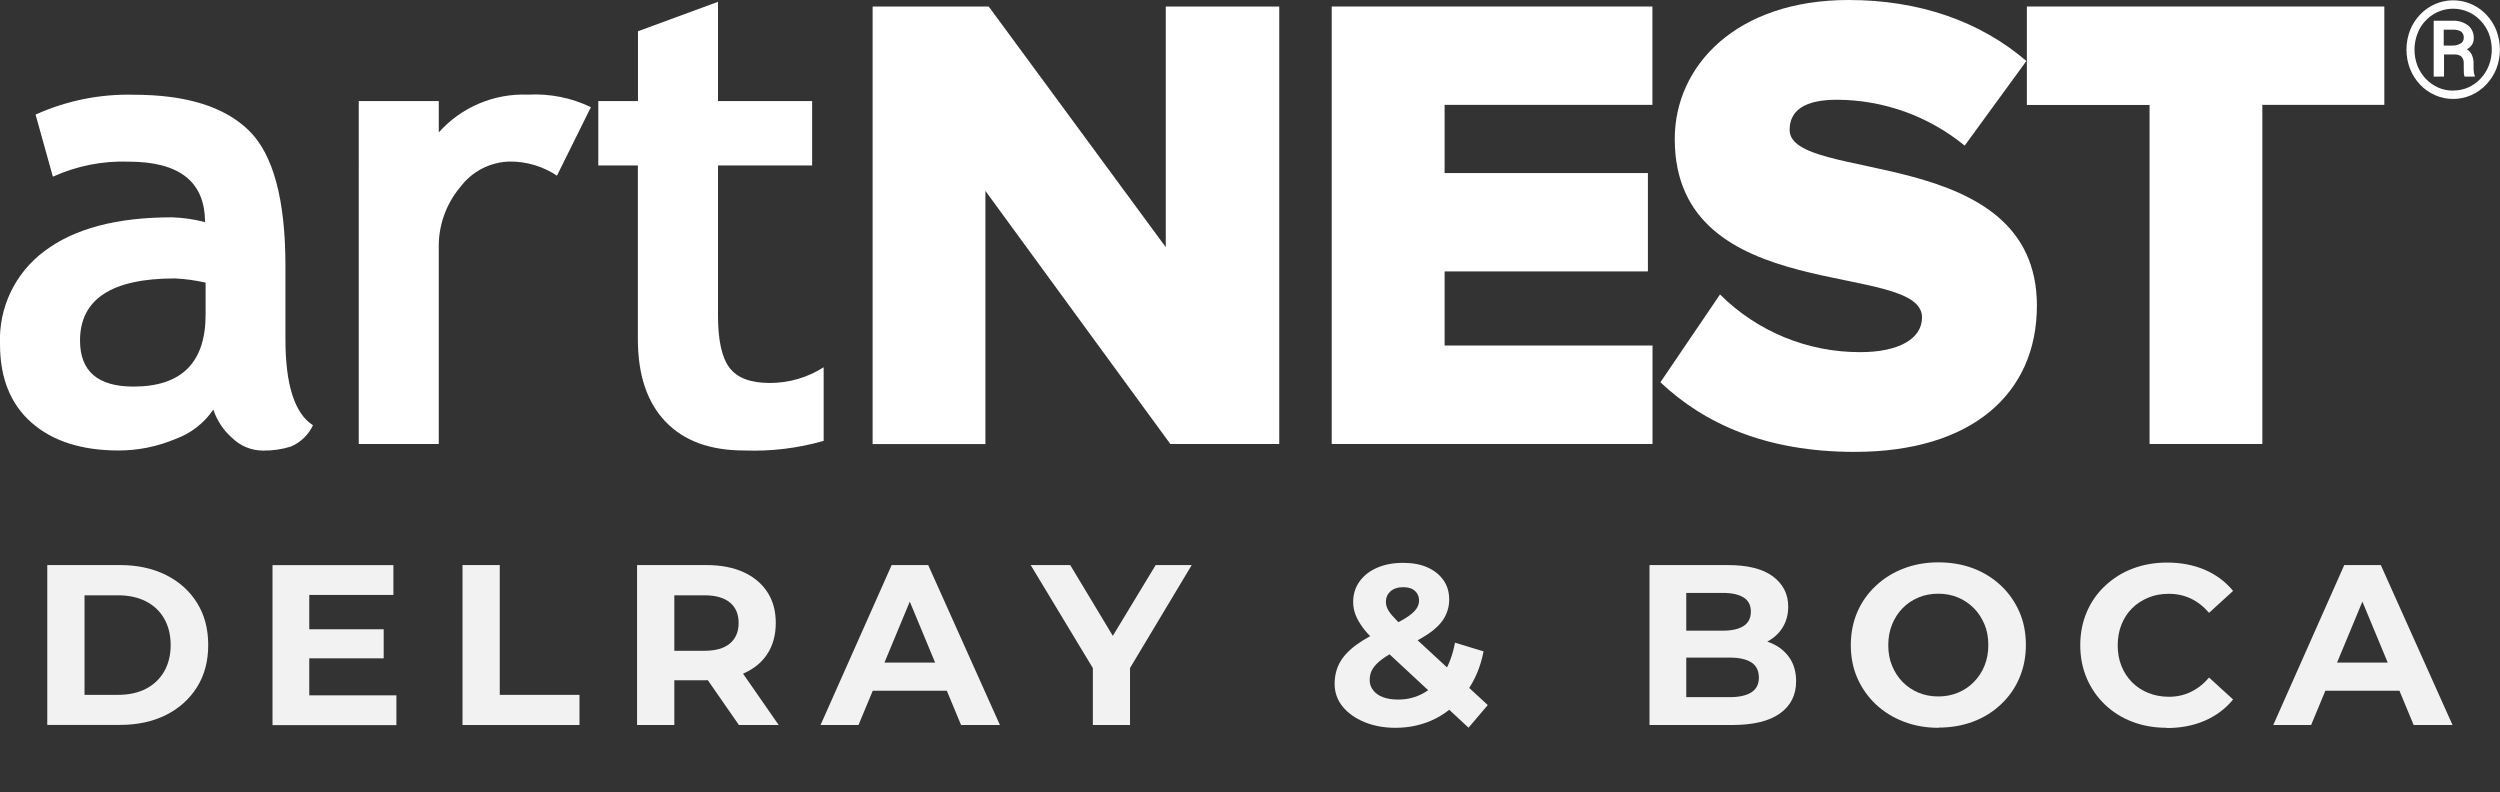 <?xml version="1.0" encoding="UTF-8"?>
<svg id="Layer_1" data-name="Layer 1" xmlns="http://www.w3.org/2000/svg" viewBox="0 0 249.62 79.12">
  <rect x="0" y="0" width="249.62" height="79.12" fill="#333333" stroke="none"/>
  <defs>
    <style>
      .cls-1 {
        fill: #fff;
      }

      .cls-2 {
        fill: #f2f2f2;
      }
    </style>
  </defs>
  <g id="Grupo_36" data-name="Grupo 36">
    <g id="Grupo_33" data-name="Grupo 33">
      <g id="Grupo_30" data-name="Grupo 30">
        <path id="Trazado_213" data-name="Trazado 213" class="cls-1" d="M21.29,40.91c-.92,1.35-2.25,2.38-3.79,2.93-1.79.75-3.71,1.14-5.64,1.14-3.69,0-6.59-.92-8.7-2.77S0,37.75,0,34.36c-.15-3.65,1.52-7.13,4.46-9.3,2.97-2.24,7.2-3.36,12.68-3.36,1.12.03,2.24.19,3.33.48,0-4.03-2.55-6.04-7.64-6.04-2.6-.09-5.18.43-7.55,1.5l-1.73-6.2c3.08-1.39,6.44-2.07,9.82-1.98,5.22,0,9.05,1.19,11.48,3.57s3.65,6.88,3.65,13.51v7.32c0,4.56.92,7.43,2.75,8.6-.45.96-1.23,1.71-2.21,2.13-.9.28-1.84.41-2.78.4-1.16,0-2.27-.46-3.1-1.28-.85-.75-1.49-1.71-1.85-2.79ZM20.53,28.22c-1.01-.23-2.04-.37-3.07-.42-6.31,0-9.47,2.07-9.47,6.2,0,3.07,1.78,4.6,5.34,4.6,4.8,0,7.2-2.4,7.2-7.19v-3.19Z"/>
        <path id="Trazado_214" data-name="Trazado 214" class="cls-1" d="M55.61,17.54c-1.39-.93-3.03-1.42-4.7-1.41-1.95.04-3.76.97-4.94,2.53-1.45,1.72-2.22,3.92-2.16,6.17v19.5h-7.99V10.09h7.99v3.13c2.26-2.53,5.53-3.91,8.92-3.77,2.16-.12,4.32.31,6.27,1.25l-3.39,6.84Z"/>
        <path id="Trazado_215" data-name="Trazado 215" class="cls-1" d="M63.7,16.52h-3.96v-6.43h3.96V3.12l7.99-2.94v9.91h9.4v6.43h-9.4v15c0,2.45.38,4.18,1.15,5.2s2.11,1.52,4.03,1.52c1.9,0,3.77-.54,5.37-1.57v7.35c-2.58.74-5.25,1.06-7.93.96-3.41,0-6.03-.96-7.87-2.89s-2.75-4.67-2.75-8.23v-17.34Z"/>
      </g>
      <g id="Grupo_31" data-name="Grupo 31">
        <path id="Trazado_216" data-name="Trazado 216" class="cls-1" d="M116.86,44.34l-18.47-25.28v25.28h-11.26V.65h11.59l17.68,24.03V.65h11.33v43.68h-10.87Z"/>
        <path id="Trazado_217" data-name="Trazado 217" class="cls-1" d="M132.97,44.34V.65h32.02v9.82h-20.75v6.81h20.3v9.82h-20.3v7.4h20.76v9.83h-32.03Z"/>
        <path id="Trazado_218" data-name="Trazado 218" class="cls-1" d="M165.78,38.18l5.96-8.78c3.72,3.71,8.76,5.78,14.01,5.76,3.8,0,6.16-1.31,6.16-3.47,0-5.76-24.69-.98-24.69-17.81C167.22,6.55,173.38,0,184.58,0c7.01,0,13.1,2.1,17.75,6.09l-6.16,8.45c-3.6-2.95-8.11-4.57-12.77-4.58-3.27,0-4.71,1.11-4.71,3.01,0,5.37,24.69,1.31,24.69,17.55,0,8.77-6.48,14.6-18.2,14.6-8.84,0-15-2.81-19.38-6.94Z"/>
        <path id="Trazado_219" data-name="Trazado 219" class="cls-1" d="M214.63,44.34V10.48h-12.25V.65h35.69v9.82h-12.18v33.86h-11.26Z"/>
      </g>
      <g id="Group_18" data-name="Group 18">
        <g id="Icon">
          <path id="_25" data-name=" 25" class="cls-1" d="M244.95,9.88c-.63,0-1.25-.12-1.82-.38-.56-.25-1.07-.6-1.49-1.05-.43-.46-.77-.99-1-1.57-.48-1.24-.48-2.62,0-3.86.23-.58.57-1.11,1-1.56,1.73-1.83,4.6-1.91,6.43-.18.06.06.12.12.18.18.43.45.77.98,1,1.56.48,1.24.48,2.62,0,3.86-.23.58-.58,1.11-1.01,1.57-.42.44-.93.8-1.49,1.05-.57.25-1.19.38-1.81.38h0ZM244.95,9.04c.52,0,1.03-.1,1.5-.31.46-.21.88-.5,1.22-.87.36-.38.64-.82.83-1.3.4-1.04.4-2.18,0-3.22-.19-.48-.47-.92-.83-1.29-1.42-1.51-3.8-1.58-5.31-.16-.05.05-.11.1-.16.16-.36.37-.64.82-.82,1.3-.4,1.04-.4,2.18,0,3.22.19.48.47.92.83,1.3.35.37.77.66,1.23.87.47.21.99.31,1.51.31ZM243,7.66V2.07h1.86c.56-.03,1.11.13,1.56.46.39.31.6.79.58,1.28,0,.22-.05.45-.17.64-.13.2-.31.36-.52.47.23.14.4.34.51.58.11.27.17.56.16.85v.37c0,.16,0,.32.03.48.01.12.04.24.09.35v.1h-1.02c-.05-.13-.07-.26-.07-.4,0-.18-.01-.36-.01-.54v-.36c.02-.25-.06-.5-.22-.69-.2-.16-.46-.24-.71-.22h-1.04v2.21h-1ZM244,4.55h.84c.29.01.57-.05.82-.19.21-.1.34-.32.34-.55.03-.25-.07-.5-.26-.66-.27-.15-.58-.21-.89-.19h-.85v1.59Z"/>
        </g>
      </g>
    </g>
  </g>
  <g>
    <path class="cls-2" d="M4.72,72.39v-15.97h7.26c1.73,0,3.26.33,4.59.99,1.32.66,2.36,1.59,3.1,2.78.75,1.19,1.12,2.6,1.12,4.21s-.37,3.02-1.12,4.21c-.75,1.19-1.78,2.12-3.1,2.78-1.32.66-2.85.99-4.59.99h-7.26ZM8.44,69.38h3.35c1.06,0,1.99-.2,2.77-.6.78-.4,1.39-.98,1.83-1.73.43-.75.65-1.63.65-2.64s-.22-1.9-.65-2.65-1.04-1.32-1.83-1.72c-.78-.4-1.71-.6-2.77-.6h-3.35v9.95Z"/>
    <path class="cls-2" d="M30.89,69.43h8.69v2.97h-12.37v-15.97h12.07v2.97h-8.4v10.04ZM30.62,62.83h7.69v2.9h-7.69v-2.9Z"/>
    <path class="cls-2" d="M46.18,72.39v-15.97h3.72v12.96h7.96v3.01h-11.68Z"/>
    <path class="cls-2" d="M63.61,72.39v-15.97h6.91c1.43,0,2.66.23,3.7.7s1.83,1.13,2.4,2,.84,1.89.84,3.08-.28,2.23-.84,3.09-1.36,1.51-2.4,1.96-2.27.67-3.7.67h-4.88l1.69-1.6v6.07h-3.72ZM67.33,66.74l-1.69-1.76h4.68c1.13,0,1.98-.24,2.56-.73.58-.49.87-1.17.87-2.05s-.29-1.56-.87-2.04-1.43-.72-2.56-.72h-4.68l1.69-1.76v9.06ZM73.78,72.39l-4.02-5.79h3.97l4.02,5.79h-3.97Z"/>
    <path class="cls-2" d="M81.93,72.39l7.1-15.97h3.65l7.16,15.97h-3.88l-5.86-14.1h1.48l-5.86,14.1h-3.79ZM85.51,68.97l.94-2.81h8.26l.96,2.81h-10.15Z"/>
    <path class="cls-2" d="M109.12,72.39v-6.53l.84,2.24-7.05-11.68h3.95l5.38,8.94h-2.26l5.41-8.94h3.6l-7,11.68.84-2.24v6.53h-3.72Z"/>
    <path class="cls-2" d="M139.35,72.67c-1.16,0-2.19-.19-3.11-.57-.92-.38-1.65-.9-2.18-1.55-.53-.65-.8-1.41-.8-2.26,0-.79.17-1.51.52-2.14s.91-1.23,1.67-1.78c.76-.55,1.73-1.09,2.92-1.62.85-.4,1.52-.75,2-1.05.48-.3.82-.59,1.02-.87.2-.27.3-.56.3-.87,0-.38-.13-.7-.4-.95-.27-.25-.66-.38-1.17-.38-.55,0-.97.14-1.28.41-.3.27-.46.62-.46,1.05,0,.23.05.45.15.67s.27.47.52.75.61.65,1.08,1.11l8.42,7.78-1.92,2.26-9.31-8.65c-.52-.47-.94-.92-1.25-1.35s-.56-.85-.72-1.27c-.16-.42-.24-.84-.24-1.27,0-.78.21-1.46.63-2.05.42-.59,1-1.05,1.76-1.38.75-.33,1.62-.49,2.59-.49s1.75.15,2.43.45c.68.3,1.21.72,1.6,1.27.39.55.58,1.2.58,1.96,0,.65-.17,1.26-.5,1.83-.33.56-.86,1.09-1.57,1.57-.72.49-1.64.98-2.76,1.48-.76.35-1.37.69-1.83,1.03-.46.33-.78.67-.98.99s-.3.7-.3,1.13c0,.37.11.7.34,1,.23.3.55.54.98.7.42.16.93.24,1.53.24.93,0,1.78-.22,2.54-.65.77-.43,1.43-1.08,1.97-1.93.55-.85.93-1.89,1.16-3.1l2.85.87c-.3,1.55-.87,2.9-1.7,4.04-.83,1.14-1.85,2.02-3.06,2.65-1.21.62-2.55.94-4.03.94Z"/>
    <path class="cls-2" d="M164.7,72.39v-15.97h7.8c2.01,0,3.52.38,4.53,1.14,1.01.76,1.52,1.76,1.52,3.01,0,.84-.21,1.56-.62,2.18-.41.62-.98,1.09-1.7,1.43-.72.33-1.54.5-2.45.5l.43-.96c1,0,1.89.17,2.66.5.77.33,1.37.82,1.81,1.46.44.64.66,1.42.66,2.35,0,1.37-.54,2.44-1.62,3.21-1.08.77-2.67,1.15-4.77,1.15h-8.26ZM168.37,69.61h4.33c.94,0,1.67-.16,2.17-.48s.75-.81.75-1.48-.25-1.19-.75-1.51-1.22-.48-2.17-.48h-4.61v-2.69h3.95c.9,0,1.58-.16,2.06-.47.48-.31.72-.79.72-1.43s-.24-1.11-.72-1.41-1.17-.46-2.06-.46h-3.67v10.4Z"/>
    <path class="cls-2" d="M193.56,72.67c-1.26,0-2.43-.21-3.49-.62-1.07-.41-1.99-.99-2.78-1.73-.79-.75-1.4-1.62-1.84-2.62s-.65-2.1-.65-3.29.22-2.3.65-3.3c.43-1,1.05-1.87,1.84-2.61.79-.75,1.71-1.32,2.77-1.73,1.06-.41,2.22-.62,3.48-.62s2.42.2,3.48.6c1.06.4,1.98.98,2.77,1.72s1.4,1.62,1.84,2.62.65,2.11.65,3.31-.22,2.29-.65,3.3-1.05,1.89-1.84,2.63c-.79.75-1.71,1.32-2.77,1.72-1.06.4-2.21.6-3.46.6ZM193.54,69.54c.71,0,1.37-.13,1.97-.38.6-.25,1.13-.61,1.58-1.07.46-.46.81-1,1.06-1.62.25-.62.38-1.3.38-2.06s-.12-1.45-.38-2.06-.6-1.16-1.06-1.62c-.46-.46-.98-.82-1.58-1.07-.6-.25-1.26-.38-1.97-.38s-1.38.12-1.99.38-1.14.61-1.58,1.07c-.45.46-.8,1-1.05,1.62s-.38,1.3-.38,2.06.12,1.45.38,2.06c.25.62.6,1.16,1.05,1.62.45.46.98.82,1.58,1.07s1.27.38,1.99.38Z"/>
    <path class="cls-2" d="M216.35,72.67c-1.23,0-2.38-.2-3.43-.6-1.06-.4-1.97-.98-2.75-1.72-.78-.75-1.38-1.62-1.81-2.62s-.65-2.11-.65-3.31.22-2.3.65-3.31,1.04-1.88,1.83-2.62,1.7-1.32,2.76-1.72c1.06-.4,2.2-.6,3.43-.6,1.38,0,2.64.24,3.76.72,1.12.48,2.07,1.18,2.83,2.11l-2.4,2.19c-.53-.62-1.14-1.1-1.81-1.42s-1.41-.48-2.2-.48c-.75,0-1.43.12-2.05.38s-1.16.6-1.62,1.06c-.46.46-.81,1-1.06,1.62-.25.62-.38,1.32-.38,2.08s.12,1.45.38,2.08c.25.62.6,1.16,1.06,1.62.46.46,1,.81,1.62,1.06s1.31.38,2.05.38c.79,0,1.52-.16,2.2-.49.68-.33,1.28-.8,1.81-1.43l2.4,2.19c-.76.93-1.7,1.63-2.83,2.12-1.13.49-2.39.73-3.79.73Z"/>
    <path class="cls-2" d="M226.98,72.39l7.09-15.97h3.65l7.16,15.97h-3.88l-5.86-14.1h1.48l-5.86,14.1h-3.79ZM230.56,68.97l.94-2.81h8.26l.96,2.81h-10.15Z"/>
  </g>
</svg>